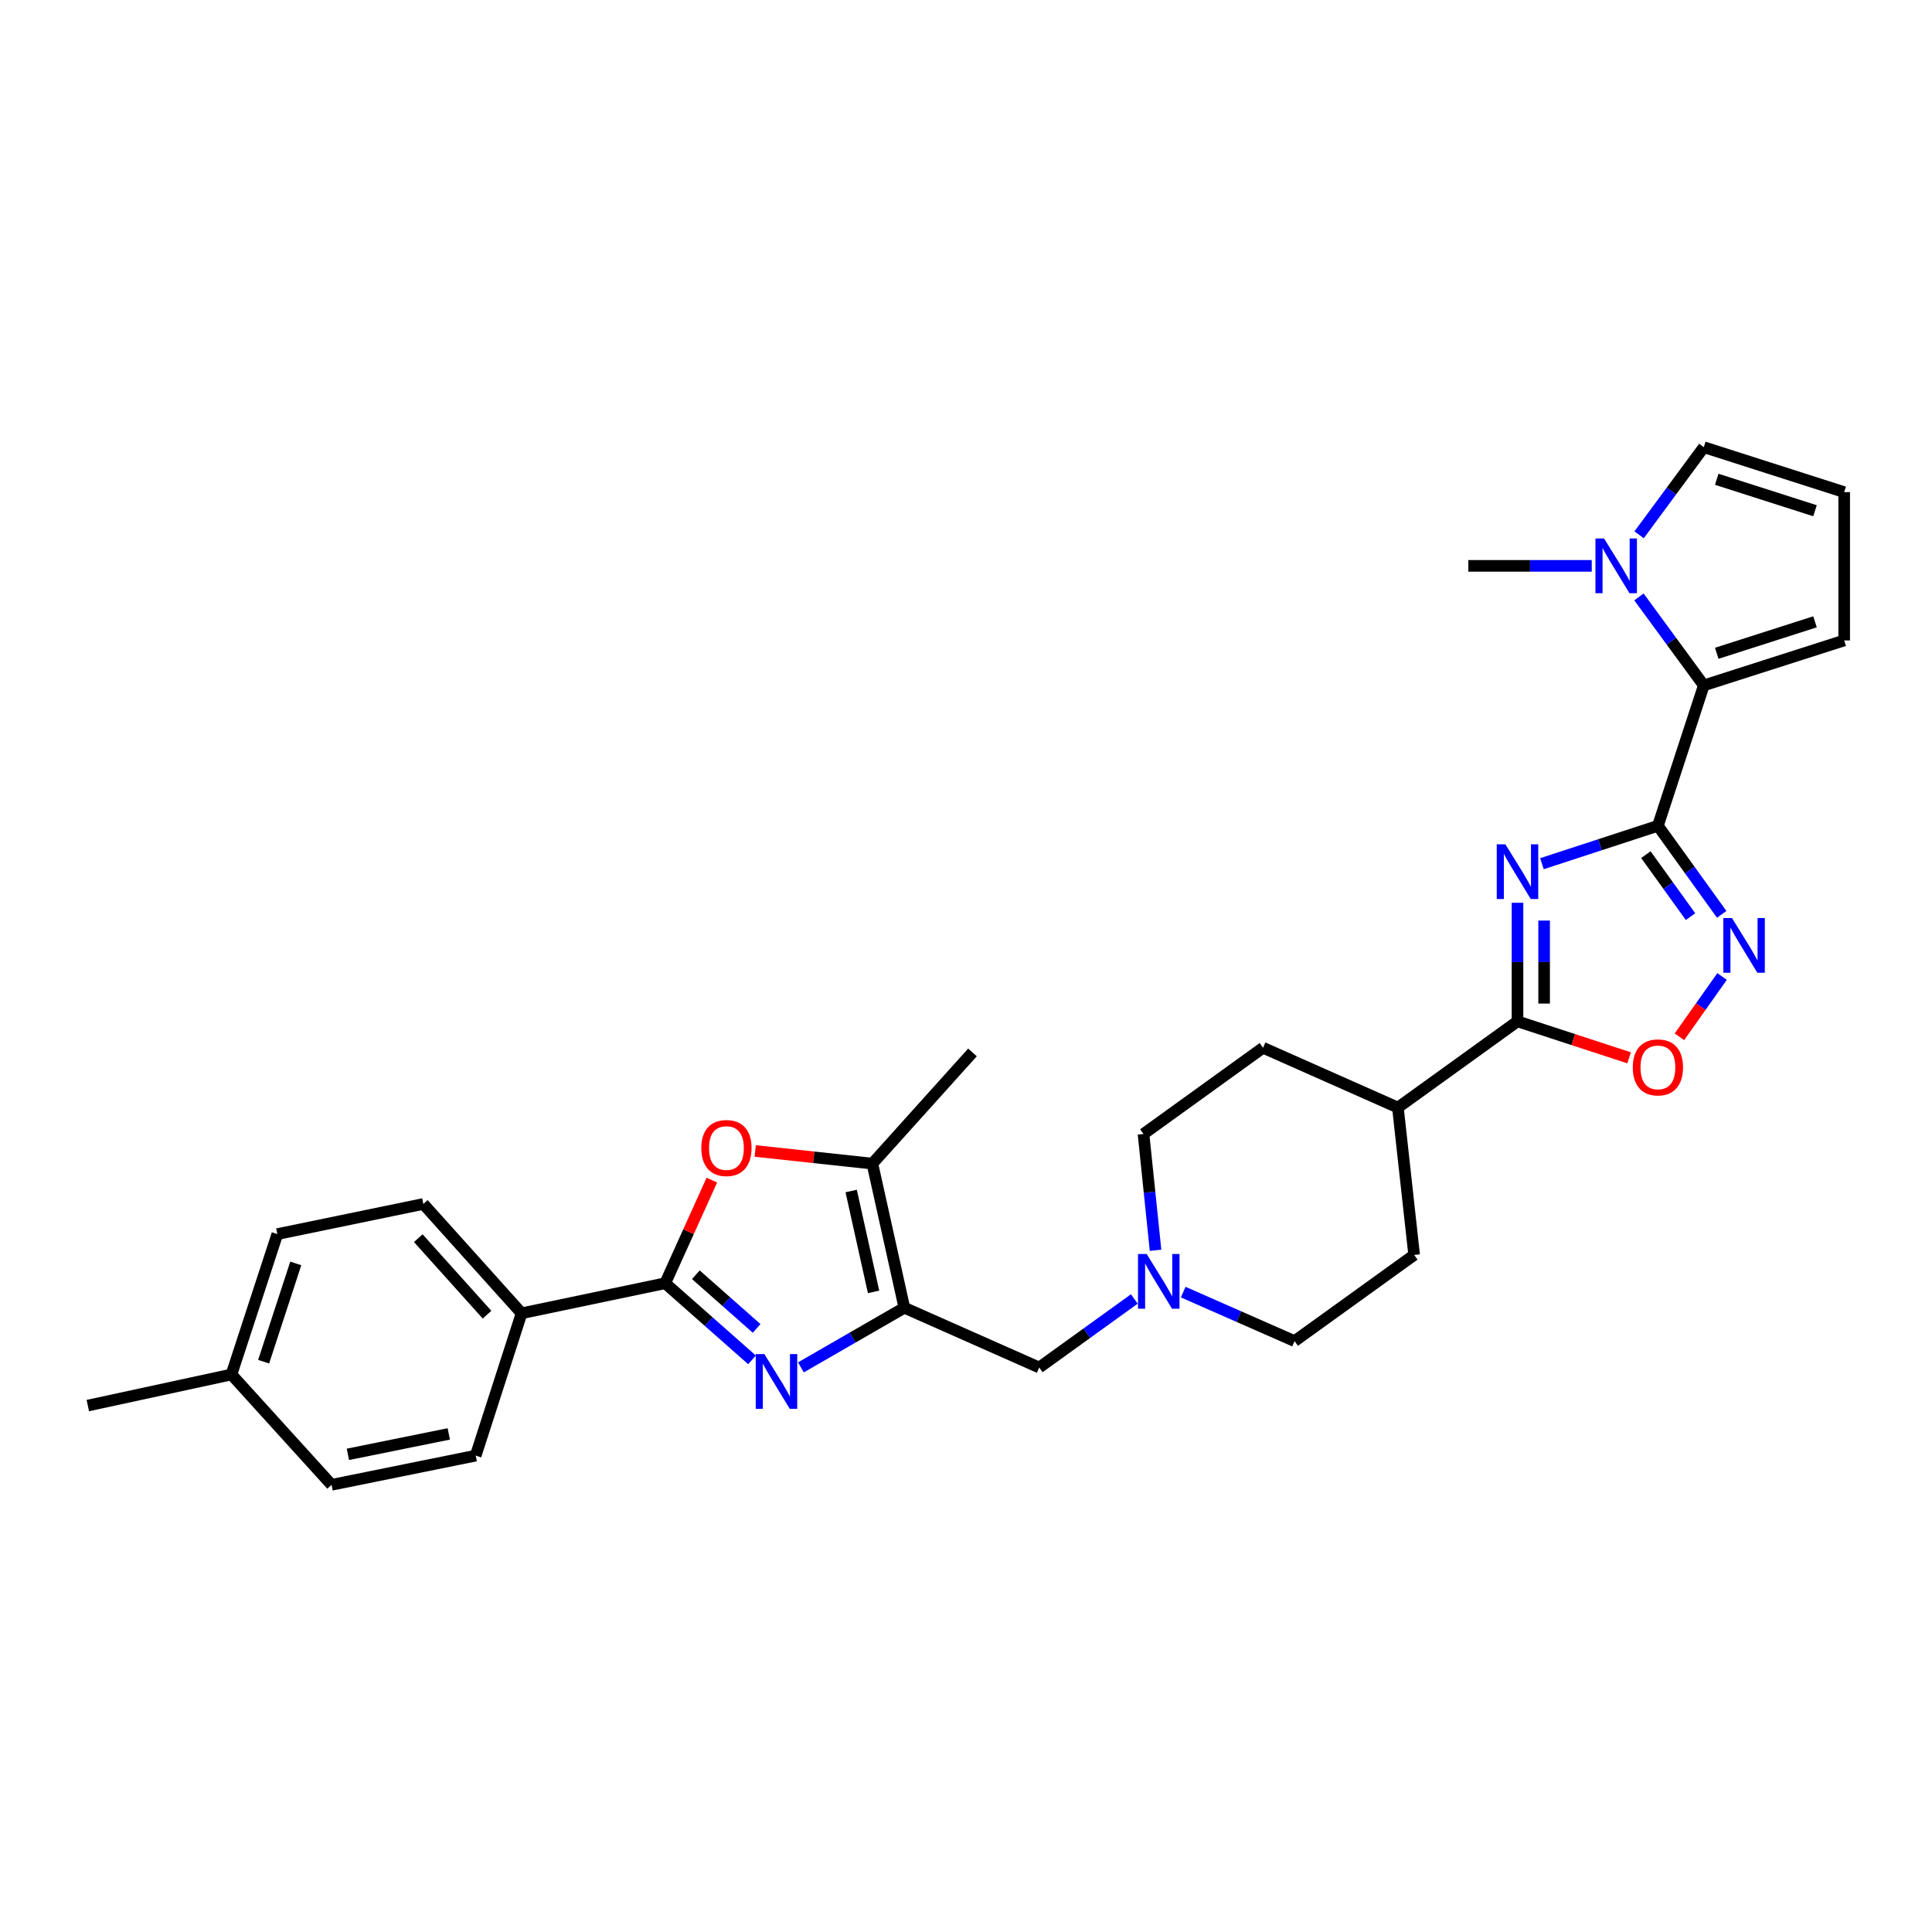 <?xml version='1.0' encoding='iso-8859-1'?>
<svg version='1.1' baseProfile='full'
              xmlns='http://www.w3.org/2000/svg'
                      xmlns:rdkit='http://www.rdkit.org/xml'
                      xmlns:xlink='http://www.w3.org/1999/xlink'
                  xml:space='preserve'
width='1000px' height='1000px' viewBox='0 0 1000 1000'>
<!-- END OF HEADER -->
<rect style='opacity:1.0;fill:#FFFFFF;stroke:none' width='1000' height='1000' x='0' y='0'> </rect>
<path class='bond-0' d='M 858.128,427.433 L 828.117,437.24' style='fill:none;fill-rule:evenodd;stroke:#000000;stroke-width:6px;stroke-linecap:butt;stroke-linejoin:miter;stroke-opacity:1' />
<path class='bond-0' d='M 828.117,437.24 L 798.105,447.048' style='fill:none;fill-rule:evenodd;stroke:#0000FF;stroke-width:6px;stroke-linecap:butt;stroke-linejoin:miter;stroke-opacity:1' />
<path class='bond-4' d='M 858.128,427.433 L 874.64,450.35' style='fill:none;fill-rule:evenodd;stroke:#000000;stroke-width:6px;stroke-linecap:butt;stroke-linejoin:miter;stroke-opacity:1' />
<path class='bond-4' d='M 874.64,450.35 L 891.151,473.267' style='fill:none;fill-rule:evenodd;stroke:#0000FF;stroke-width:6px;stroke-linecap:butt;stroke-linejoin:miter;stroke-opacity:1' />
<path class='bond-4' d='M 851.9,442.364 L 863.458,458.406' style='fill:none;fill-rule:evenodd;stroke:#000000;stroke-width:6px;stroke-linecap:butt;stroke-linejoin:miter;stroke-opacity:1' />
<path class='bond-4' d='M 863.458,458.406 L 875.016,474.448' style='fill:none;fill-rule:evenodd;stroke:#0000FF;stroke-width:6px;stroke-linecap:butt;stroke-linejoin:miter;stroke-opacity:1' />
<path class='bond-6' d='M 858.128,427.433 L 881.879,354.758' style='fill:none;fill-rule:evenodd;stroke:#000000;stroke-width:6px;stroke-linecap:butt;stroke-linejoin:miter;stroke-opacity:1' />
<path class='bond-5' d='M 785.454,467.279 L 785.454,497.965' style='fill:none;fill-rule:evenodd;stroke:#0000FF;stroke-width:6px;stroke-linecap:butt;stroke-linejoin:miter;stroke-opacity:1' />
<path class='bond-5' d='M 785.454,497.965 L 785.454,528.65' style='fill:none;fill-rule:evenodd;stroke:#000000;stroke-width:6px;stroke-linecap:butt;stroke-linejoin:miter;stroke-opacity:1' />
<path class='bond-5' d='M 799.235,476.485 L 799.235,497.965' style='fill:none;fill-rule:evenodd;stroke:#0000FF;stroke-width:6px;stroke-linecap:butt;stroke-linejoin:miter;stroke-opacity:1' />
<path class='bond-5' d='M 799.235,497.965 L 799.235,519.445' style='fill:none;fill-rule:evenodd;stroke:#000000;stroke-width:6px;stroke-linecap:butt;stroke-linejoin:miter;stroke-opacity:1' />
<path class='bond-1' d='M 414.556,707.752 L 441.326,692.319' style='fill:none;fill-rule:evenodd;stroke:#0000FF;stroke-width:6px;stroke-linecap:butt;stroke-linejoin:miter;stroke-opacity:1' />
<path class='bond-1' d='M 441.326,692.319 L 468.096,676.886' style='fill:none;fill-rule:evenodd;stroke:#000000;stroke-width:6px;stroke-linecap:butt;stroke-linejoin:miter;stroke-opacity:1' />
<path class='bond-3' d='M 389.245,703.866 L 366.78,684.029' style='fill:none;fill-rule:evenodd;stroke:#0000FF;stroke-width:6px;stroke-linecap:butt;stroke-linejoin:miter;stroke-opacity:1' />
<path class='bond-3' d='M 366.78,684.029 L 344.315,664.192' style='fill:none;fill-rule:evenodd;stroke:#000000;stroke-width:6px;stroke-linecap:butt;stroke-linejoin:miter;stroke-opacity:1' />
<path class='bond-3' d='M 391.628,687.584 L 375.902,673.698' style='fill:none;fill-rule:evenodd;stroke:#0000FF;stroke-width:6px;stroke-linecap:butt;stroke-linejoin:miter;stroke-opacity:1' />
<path class='bond-3' d='M 375.902,673.698 L 360.176,659.812' style='fill:none;fill-rule:evenodd;stroke:#000000;stroke-width:6px;stroke-linecap:butt;stroke-linejoin:miter;stroke-opacity:1' />
<path class='bond-2' d='M 468.096,676.886 L 537.899,707.825' style='fill:none;fill-rule:evenodd;stroke:#000000;stroke-width:6px;stroke-linecap:butt;stroke-linejoin:miter;stroke-opacity:1' />
<path class='bond-8' d='M 468.096,676.886 L 451.535,602.29' style='fill:none;fill-rule:evenodd;stroke:#000000;stroke-width:6px;stroke-linecap:butt;stroke-linejoin:miter;stroke-opacity:1' />
<path class='bond-8' d='M 452.158,668.683 L 440.565,616.466' style='fill:none;fill-rule:evenodd;stroke:#000000;stroke-width:6px;stroke-linecap:butt;stroke-linejoin:miter;stroke-opacity:1' />
<path class='bond-13' d='M 344.315,664.192 L 269.971,679.757' style='fill:none;fill-rule:evenodd;stroke:#000000;stroke-width:6px;stroke-linecap:butt;stroke-linejoin:miter;stroke-opacity:1' />
<path class='bond-33' d='M 344.315,664.192 L 356.384,637.505' style='fill:none;fill-rule:evenodd;stroke:#000000;stroke-width:6px;stroke-linecap:butt;stroke-linejoin:miter;stroke-opacity:1' />
<path class='bond-33' d='M 356.384,637.505 L 368.453,610.818' style='fill:none;fill-rule:evenodd;stroke:#FF0000;stroke-width:6px;stroke-linecap:butt;stroke-linejoin:miter;stroke-opacity:1' />
<path class='bond-9' d='M 891.348,505.426 L 880.31,521.034' style='fill:none;fill-rule:evenodd;stroke:#0000FF;stroke-width:6px;stroke-linecap:butt;stroke-linejoin:miter;stroke-opacity:1' />
<path class='bond-9' d='M 880.31,521.034 L 869.272,536.642' style='fill:none;fill-rule:evenodd;stroke:#FF0000;stroke-width:6px;stroke-linecap:butt;stroke-linejoin:miter;stroke-opacity:1' />
<path class='bond-15' d='M 785.454,528.65 L 723.552,573.279' style='fill:none;fill-rule:evenodd;stroke:#000000;stroke-width:6px;stroke-linecap:butt;stroke-linejoin:miter;stroke-opacity:1' />
<path class='bond-30' d='M 785.454,528.65 L 814.335,538.089' style='fill:none;fill-rule:evenodd;stroke:#000000;stroke-width:6px;stroke-linecap:butt;stroke-linejoin:miter;stroke-opacity:1' />
<path class='bond-30' d='M 814.335,538.089 L 843.217,547.527' style='fill:none;fill-rule:evenodd;stroke:#FF0000;stroke-width:6px;stroke-linecap:butt;stroke-linejoin:miter;stroke-opacity:1' />
<path class='bond-10' d='M 881.879,354.758 L 865.099,331.861' style='fill:none;fill-rule:evenodd;stroke:#000000;stroke-width:6px;stroke-linecap:butt;stroke-linejoin:miter;stroke-opacity:1' />
<path class='bond-10' d='M 865.099,331.861 L 848.319,308.964' style='fill:none;fill-rule:evenodd;stroke:#0000FF;stroke-width:6px;stroke-linecap:butt;stroke-linejoin:miter;stroke-opacity:1' />
<path class='bond-14' d='M 881.879,354.758 L 954.545,331.49' style='fill:none;fill-rule:evenodd;stroke:#000000;stroke-width:6px;stroke-linecap:butt;stroke-linejoin:miter;stroke-opacity:1' />
<path class='bond-14' d='M 888.576,338.143 L 939.443,321.855' style='fill:none;fill-rule:evenodd;stroke:#000000;stroke-width:6px;stroke-linecap:butt;stroke-linejoin:miter;stroke-opacity:1' />
<path class='bond-7' d='M 390.896,595.744 L 421.216,599.017' style='fill:none;fill-rule:evenodd;stroke:#FF0000;stroke-width:6px;stroke-linecap:butt;stroke-linejoin:miter;stroke-opacity:1' />
<path class='bond-7' d='M 421.216,599.017 L 451.535,602.29' style='fill:none;fill-rule:evenodd;stroke:#000000;stroke-width:6px;stroke-linecap:butt;stroke-linejoin:miter;stroke-opacity:1' />
<path class='bond-28' d='M 451.535,602.29 L 503.354,544.729' style='fill:none;fill-rule:evenodd;stroke:#000000;stroke-width:6px;stroke-linecap:butt;stroke-linejoin:miter;stroke-opacity:1' />
<path class='bond-16' d='M 848.398,276.818 L 865.138,254.139' style='fill:none;fill-rule:evenodd;stroke:#0000FF;stroke-width:6px;stroke-linecap:butt;stroke-linejoin:miter;stroke-opacity:1' />
<path class='bond-16' d='M 865.138,254.139 L 881.879,231.459' style='fill:none;fill-rule:evenodd;stroke:#000000;stroke-width:6px;stroke-linecap:butt;stroke-linejoin:miter;stroke-opacity:1' />
<path class='bond-27' d='M 823.884,292.887 L 791.944,292.887' style='fill:none;fill-rule:evenodd;stroke:#0000FF;stroke-width:6px;stroke-linecap:butt;stroke-linejoin:miter;stroke-opacity:1' />
<path class='bond-27' d='M 791.944,292.887 L 760.004,292.887' style='fill:none;fill-rule:evenodd;stroke:#000000;stroke-width:6px;stroke-linecap:butt;stroke-linejoin:miter;stroke-opacity:1' />
<path class='bond-11' d='M 612.43,668.798 L 641.243,681.479' style='fill:none;fill-rule:evenodd;stroke:#0000FF;stroke-width:6px;stroke-linecap:butt;stroke-linejoin:miter;stroke-opacity:1' />
<path class='bond-11' d='M 641.243,681.479 L 670.056,694.159' style='fill:none;fill-rule:evenodd;stroke:#000000;stroke-width:6px;stroke-linecap:butt;stroke-linejoin:miter;stroke-opacity:1' />
<path class='bond-12' d='M 587.124,672.343 L 562.512,690.084' style='fill:none;fill-rule:evenodd;stroke:#0000FF;stroke-width:6px;stroke-linecap:butt;stroke-linejoin:miter;stroke-opacity:1' />
<path class='bond-12' d='M 562.512,690.084 L 537.899,707.825' style='fill:none;fill-rule:evenodd;stroke:#000000;stroke-width:6px;stroke-linecap:butt;stroke-linejoin:miter;stroke-opacity:1' />
<path class='bond-32' d='M 598.107,647.15 L 594.992,617.048' style='fill:none;fill-rule:evenodd;stroke:#0000FF;stroke-width:6px;stroke-linecap:butt;stroke-linejoin:miter;stroke-opacity:1' />
<path class='bond-32' d='M 594.992,617.048 L 591.877,586.946' style='fill:none;fill-rule:evenodd;stroke:#000000;stroke-width:6px;stroke-linecap:butt;stroke-linejoin:miter;stroke-opacity:1' />
<path class='bond-18' d='M 269.971,679.757 L 219.117,623.169' style='fill:none;fill-rule:evenodd;stroke:#000000;stroke-width:6px;stroke-linecap:butt;stroke-linejoin:miter;stroke-opacity:1' />
<path class='bond-18' d='M 252.092,680.481 L 216.495,640.869' style='fill:none;fill-rule:evenodd;stroke:#000000;stroke-width:6px;stroke-linecap:butt;stroke-linejoin:miter;stroke-opacity:1' />
<path class='bond-19' d='M 269.971,679.757 L 246.221,753.427' style='fill:none;fill-rule:evenodd;stroke:#000000;stroke-width:6px;stroke-linecap:butt;stroke-linejoin:miter;stroke-opacity:1' />
<path class='bond-17' d='M 954.545,331.49 L 954.545,254.727' style='fill:none;fill-rule:evenodd;stroke:#000000;stroke-width:6px;stroke-linecap:butt;stroke-linejoin:miter;stroke-opacity:1' />
<path class='bond-20' d='M 723.552,573.279 L 653.748,542.317' style='fill:none;fill-rule:evenodd;stroke:#000000;stroke-width:6px;stroke-linecap:butt;stroke-linejoin:miter;stroke-opacity:1' />
<path class='bond-21' d='M 723.552,573.279 L 731.958,649.56' style='fill:none;fill-rule:evenodd;stroke:#000000;stroke-width:6px;stroke-linecap:butt;stroke-linejoin:miter;stroke-opacity:1' />
<path class='bond-31' d='M 881.879,231.459 L 954.545,254.727' style='fill:none;fill-rule:evenodd;stroke:#000000;stroke-width:6px;stroke-linecap:butt;stroke-linejoin:miter;stroke-opacity:1' />
<path class='bond-31' d='M 888.576,248.075 L 939.443,264.362' style='fill:none;fill-rule:evenodd;stroke:#000000;stroke-width:6px;stroke-linecap:butt;stroke-linejoin:miter;stroke-opacity:1' />
<path class='bond-24' d='M 219.117,623.169 L 143.548,638.765' style='fill:none;fill-rule:evenodd;stroke:#000000;stroke-width:6px;stroke-linecap:butt;stroke-linejoin:miter;stroke-opacity:1' />
<path class='bond-25' d='M 246.221,753.427 L 171.617,768.541' style='fill:none;fill-rule:evenodd;stroke:#000000;stroke-width:6px;stroke-linecap:butt;stroke-linejoin:miter;stroke-opacity:1' />
<path class='bond-25' d='M 232.294,742.187 L 180.071,752.767' style='fill:none;fill-rule:evenodd;stroke:#000000;stroke-width:6px;stroke-linecap:butt;stroke-linejoin:miter;stroke-opacity:1' />
<path class='bond-23' d='M 653.748,542.317 L 591.877,586.946' style='fill:none;fill-rule:evenodd;stroke:#000000;stroke-width:6px;stroke-linecap:butt;stroke-linejoin:miter;stroke-opacity:1' />
<path class='bond-22' d='M 731.958,649.56 L 670.056,694.159' style='fill:none;fill-rule:evenodd;stroke:#000000;stroke-width:6px;stroke-linecap:butt;stroke-linejoin:miter;stroke-opacity:1' />
<path class='bond-34' d='M 143.548,638.765 L 119.798,711.432' style='fill:none;fill-rule:evenodd;stroke:#000000;stroke-width:6px;stroke-linecap:butt;stroke-linejoin:miter;stroke-opacity:1' />
<path class='bond-34' d='M 153.085,653.946 L 136.46,704.813' style='fill:none;fill-rule:evenodd;stroke:#000000;stroke-width:6px;stroke-linecap:butt;stroke-linejoin:miter;stroke-opacity:1' />
<path class='bond-26' d='M 171.617,768.541 L 119.798,711.432' style='fill:none;fill-rule:evenodd;stroke:#000000;stroke-width:6px;stroke-linecap:butt;stroke-linejoin:miter;stroke-opacity:1' />
<path class='bond-29' d='M 119.798,711.432 L 45.455,727.518' style='fill:none;fill-rule:evenodd;stroke:#000000;stroke-width:6px;stroke-linecap:butt;stroke-linejoin:miter;stroke-opacity:1' />
<path  class='atom-1' d='M 779.194 437.023
L 788.474 452.023
Q 789.394 453.503, 790.874 456.183
Q 792.354 458.863, 792.434 459.023
L 792.434 437.023
L 796.194 437.023
L 796.194 465.343
L 792.314 465.343
L 782.354 448.943
Q 781.194 447.023, 779.954 444.823
Q 778.754 442.623, 778.394 441.943
L 778.394 465.343
L 774.714 465.343
L 774.714 437.023
L 779.194 437.023
' fill='#0000FF'/>
<path  class='atom-2' d='M 395.646 700.885
L 404.926 715.885
Q 405.846 717.365, 407.326 720.045
Q 408.806 722.725, 408.886 722.885
L 408.886 700.885
L 412.646 700.885
L 412.646 729.205
L 408.766 729.205
L 398.806 712.805
Q 397.646 710.885, 396.406 708.685
Q 395.206 706.485, 394.846 705.805
L 394.846 729.205
L 391.166 729.205
L 391.166 700.885
L 395.646 700.885
' fill='#0000FF'/>
<path  class='atom-5' d='M 896.467 475.175
L 905.747 490.175
Q 906.667 491.655, 908.147 494.335
Q 909.627 497.015, 909.707 497.175
L 909.707 475.175
L 913.467 475.175
L 913.467 503.495
L 909.587 503.495
L 899.627 487.095
Q 898.467 485.175, 897.227 482.975
Q 896.027 480.775, 895.667 480.095
L 895.667 503.495
L 891.987 503.495
L 891.987 475.175
L 896.467 475.175
' fill='#0000FF'/>
<path  class='atom-8' d='M 362.997 594.215
Q 362.997 587.415, 366.357 583.615
Q 369.717 579.815, 375.997 579.815
Q 382.277 579.815, 385.637 583.615
Q 388.997 587.415, 388.997 594.215
Q 388.997 601.095, 385.597 605.015
Q 382.197 608.895, 375.997 608.895
Q 369.757 608.895, 366.357 605.015
Q 362.997 601.135, 362.997 594.215
M 375.997 605.695
Q 380.317 605.695, 382.637 602.815
Q 384.997 599.895, 384.997 594.215
Q 384.997 588.655, 382.637 585.855
Q 380.317 583.015, 375.997 583.015
Q 371.677 583.015, 369.317 585.815
Q 366.997 588.615, 366.997 594.215
Q 366.997 599.935, 369.317 602.815
Q 371.677 605.695, 375.997 605.695
' fill='#FF0000'/>
<path  class='atom-10' d='M 845.128 552.48
Q 845.128 545.68, 848.488 541.88
Q 851.848 538.08, 858.128 538.08
Q 864.408 538.08, 867.768 541.88
Q 871.128 545.68, 871.128 552.48
Q 871.128 559.36, 867.728 563.28
Q 864.328 567.16, 858.128 567.16
Q 851.888 567.16, 848.488 563.28
Q 845.128 559.4, 845.128 552.48
M 858.128 563.96
Q 862.448 563.96, 864.768 561.08
Q 867.128 558.16, 867.128 552.48
Q 867.128 546.92, 864.768 544.12
Q 862.448 541.28, 858.128 541.28
Q 853.808 541.28, 851.448 544.08
Q 849.128 546.88, 849.128 552.48
Q 849.128 558.2, 851.448 561.08
Q 853.808 563.96, 858.128 563.96
' fill='#FF0000'/>
<path  class='atom-11' d='M 830.277 278.727
L 839.557 293.727
Q 840.477 295.207, 841.957 297.887
Q 843.437 300.567, 843.517 300.727
L 843.517 278.727
L 847.277 278.727
L 847.277 307.047
L 843.397 307.047
L 833.437 290.647
Q 832.277 288.727, 831.037 286.527
Q 829.837 284.327, 829.477 283.647
L 829.477 307.047
L 825.797 307.047
L 825.797 278.727
L 830.277 278.727
' fill='#0000FF'/>
<path  class='atom-12' d='M 593.511 649.067
L 602.791 664.067
Q 603.711 665.547, 605.191 668.227
Q 606.671 670.907, 606.751 671.067
L 606.751 649.067
L 610.511 649.067
L 610.511 677.387
L 606.631 677.387
L 596.671 660.987
Q 595.511 659.067, 594.271 656.867
Q 593.071 654.667, 592.711 653.987
L 592.711 677.387
L 589.031 677.387
L 589.031 649.067
L 593.511 649.067
' fill='#0000FF'/>
</svg>
